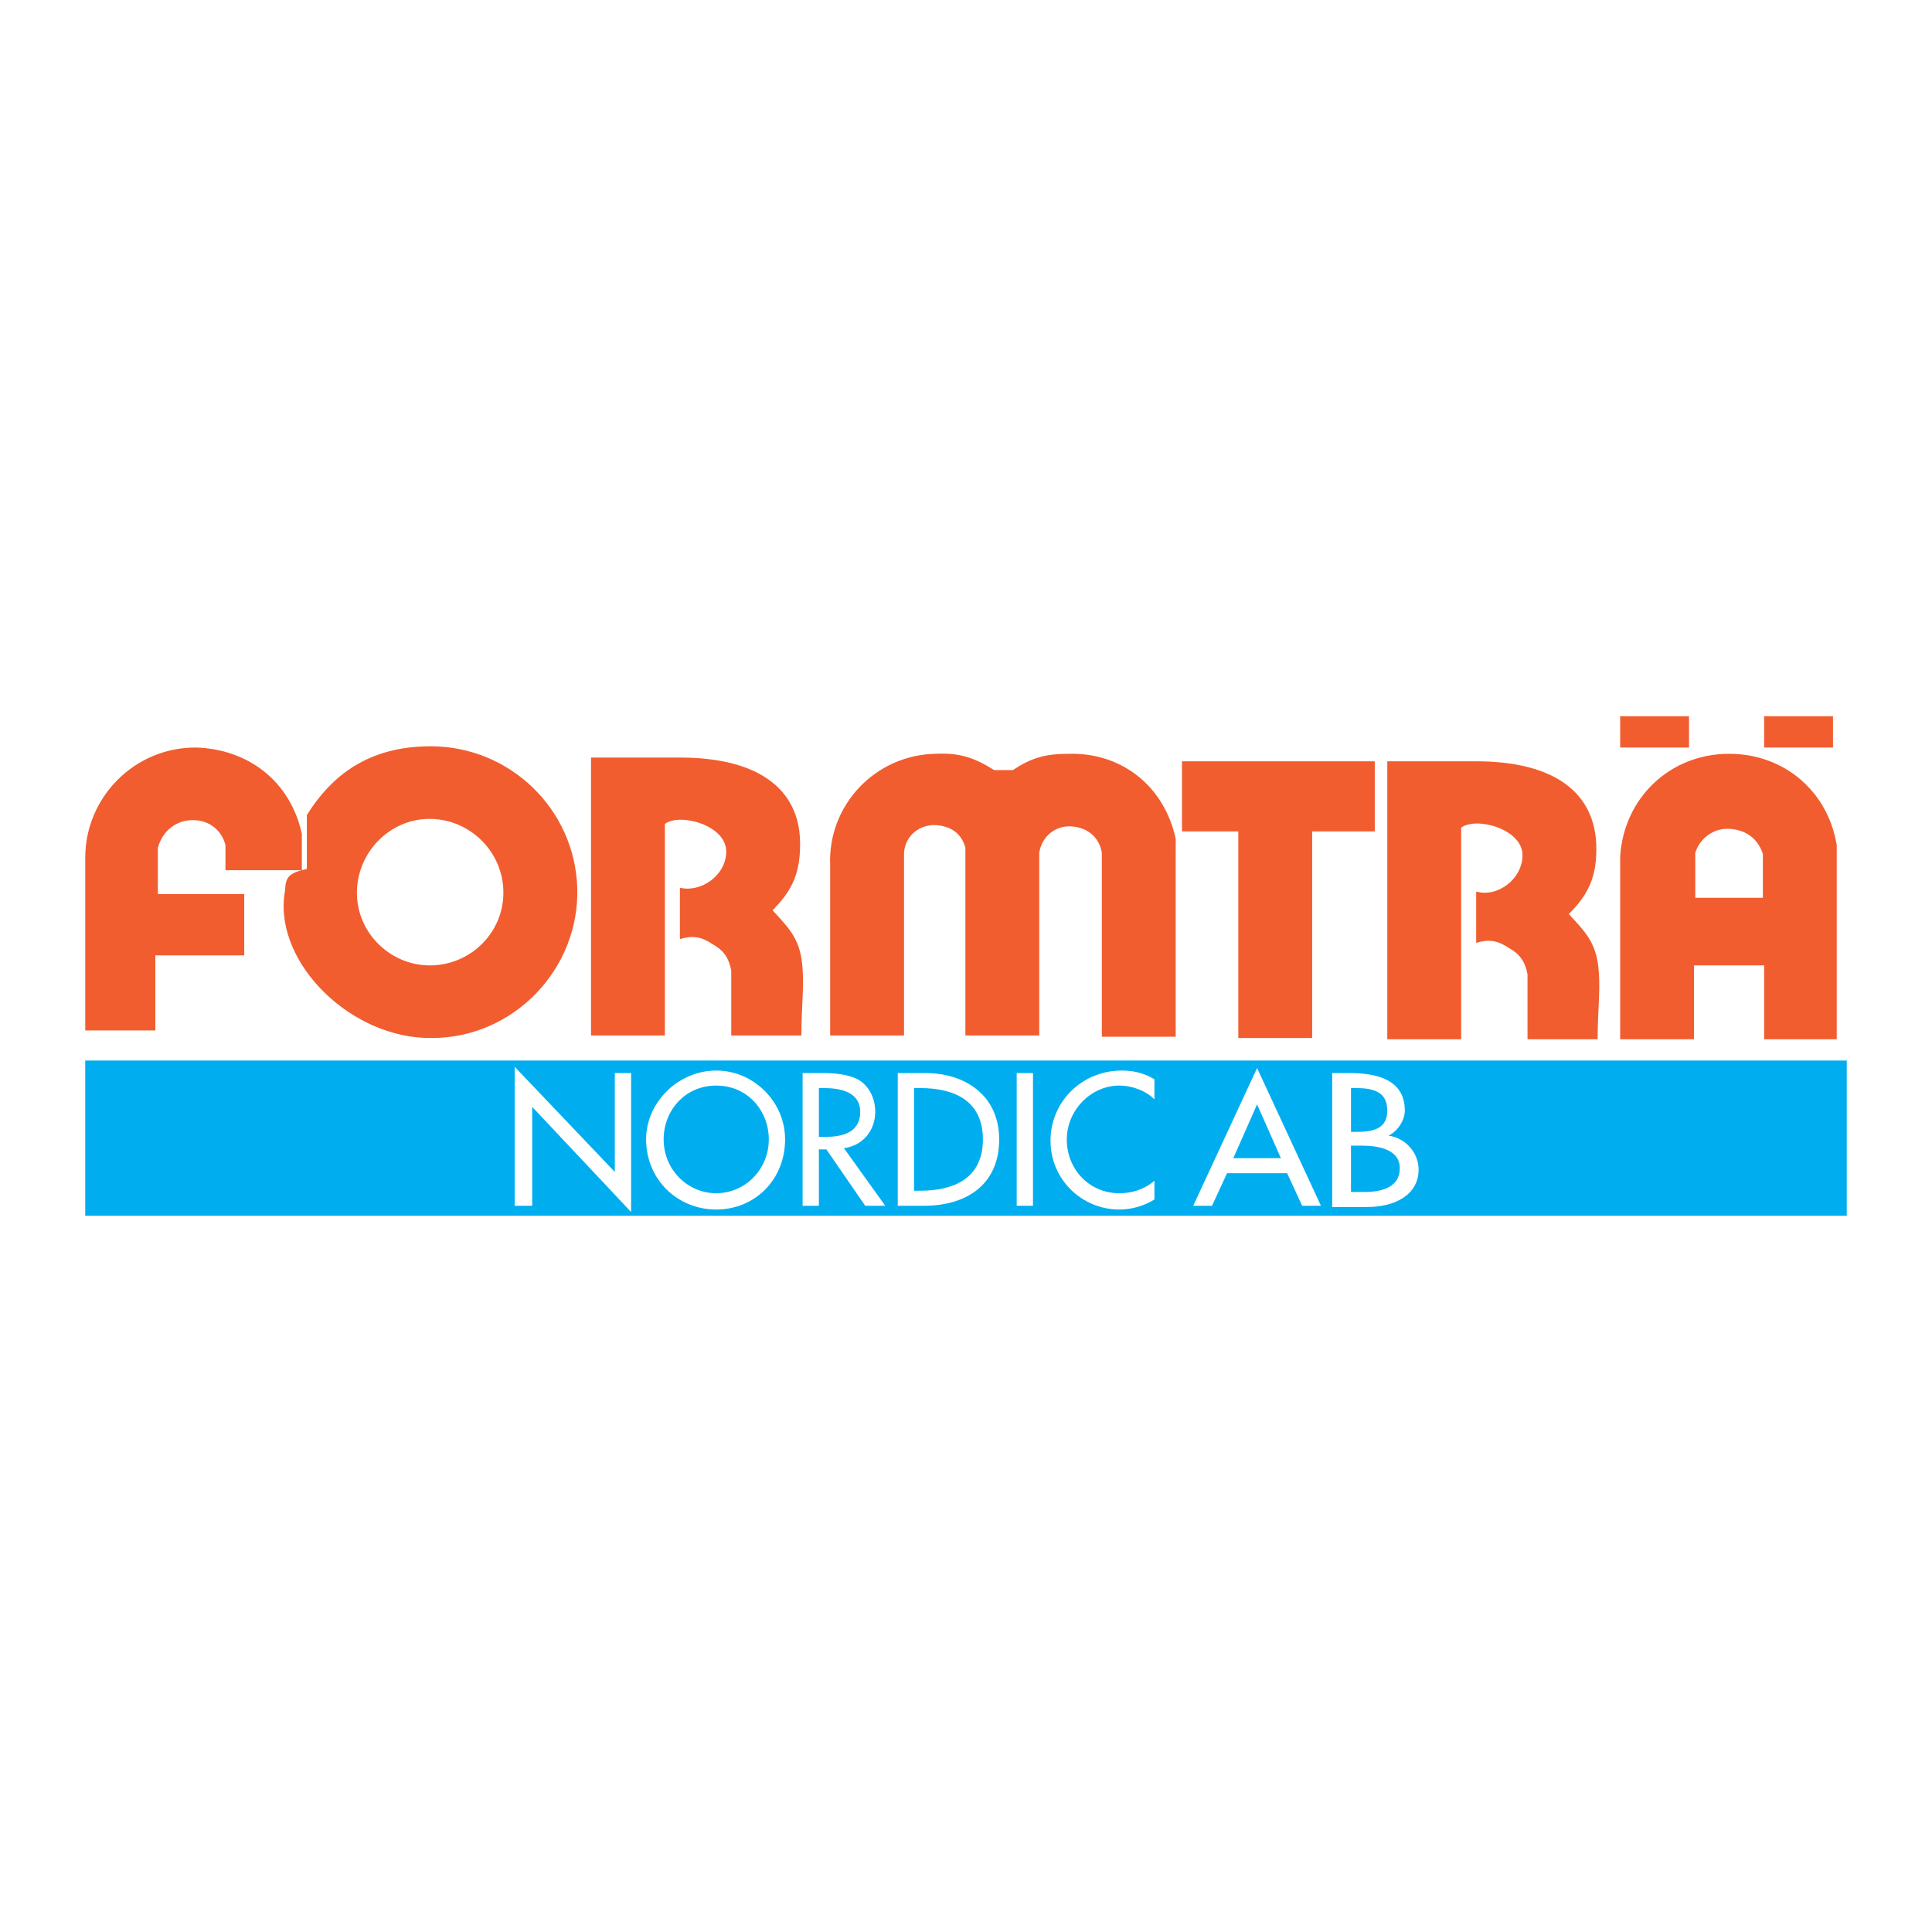 <?xml version="1.0" encoding="utf-8"?>
<!-- Generator: Adobe Illustrator 13.0.0, SVG Export Plug-In . SVG Version: 6.00 Build 14948)  -->
<!DOCTYPE svg PUBLIC "-//W3C//DTD SVG 1.0//EN" "http://www.w3.org/TR/2001/REC-SVG-20010904/DTD/svg10.dtd">
<svg version="1.0" id="Layer_1" xmlns="http://www.w3.org/2000/svg" xmlns:xlink="http://www.w3.org/1999/xlink" x="0px" y="0px"
	 width="192.756px" height="192.756px" viewBox="0 0 192.756 192.756" enable-background="new 0 0 192.756 192.756"
	 xml:space="preserve">
<g>
	<polygon fill-rule="evenodd" clip-rule="evenodd" fill="#FFFFFF" points="0,0 192.756,0 192.756,192.756 0,192.756 0,0 	"/>
	<polygon fill-rule="evenodd" clip-rule="evenodd" fill="#00AEEF" points="8.504,105.809 184.252,105.809 184.252,121.297 
		8.504,121.297 8.504,105.809 	"/>
	<polygon fill-rule="evenodd" clip-rule="evenodd" fill="#FFFFFF" points="51.348,120.299 53.097,120.299 53.097,110.43 
		62.965,120.922 62.965,107.059 61.341,107.059 61.341,116.926 51.348,106.434 51.348,120.299 	"/>
	<path fill-rule="evenodd" clip-rule="evenodd" fill="#FFFFFF" d="M71.458,106.809c-3.747,0-6.995,3.121-6.995,6.869
		c0,3.998,3.123,6.996,6.995,6.996s6.87-2.998,6.87-6.996C78.329,109.93,75.206,106.809,71.458,106.809L71.458,106.809z
		 M71.458,119.049c-2.873,0-5.246-2.373-5.246-5.371c0-2.873,2.124-5.371,5.246-5.371s5.246,2.498,5.246,5.371
		C76.705,116.676,74.332,119.049,71.458,119.049L71.458,119.049z"/>
	<path fill-rule="evenodd" clip-rule="evenodd" fill="#FFFFFF" d="M84.199,114.553c1.874-0.25,3.123-1.748,3.123-3.623
		c0-1.373-0.625-2.623-1.749-3.248c-0.999-0.498-2.248-0.623-3.498-0.623h-1.999v13.24h1.624v-5.621h0.75l3.872,5.621h1.999
		L84.199,114.553L84.199,114.553z M81.701,108.557h0.5c1.624,0,3.623,0.375,3.623,2.373c0,2.123-1.874,2.498-3.498,2.498h-0.625
		V108.557L81.701,108.557z"/>
	<path fill-rule="evenodd" clip-rule="evenodd" fill="#FFFFFF" d="M89.57,120.299h2.623c4.247,0,7.495-2.123,7.495-6.621
		c0-4.371-3.373-6.619-7.37-6.619H89.57V120.299L89.57,120.299z M91.194,108.557h0.625c3.373,0,6.246,1.25,6.246,5.121
		c0,3.873-2.873,5.121-6.246,5.121h-0.625V108.557L91.194,108.557z"/>
	<polygon fill-rule="evenodd" clip-rule="evenodd" fill="#FFFFFF" points="101.437,120.299 103.061,120.299 103.061,107.059 
		101.437,107.059 101.437,120.299 	"/>
	<path fill-rule="evenodd" clip-rule="evenodd" fill="#FFFFFF" d="M115.177,107.682c-0.999-0.623-2.123-0.873-3.248-0.873
		c-3.997,0-7.119,3.121-7.119,6.994s3.122,6.871,6.87,6.871c1.249,0,2.498-0.375,3.497-1v-1.873
		c-0.999,0.873-2.248,1.248-3.497,1.248c-2.998,0-5.246-2.373-5.246-5.371c0-2.873,2.373-5.371,5.246-5.371
		c1.249,0,2.623,0.5,3.497,1.375V107.682L115.177,107.682z"/>
	<path fill-rule="evenodd" clip-rule="evenodd" fill="#FFFFFF" d="M128.417,117.051l1.499,3.248h1.874l-6.37-13.74l-6.371,13.74
		h1.874l1.499-3.248H128.417L128.417,117.051z M127.793,115.551h-4.746l2.373-5.371L127.793,115.551L127.793,115.551z"/>
	<path fill-rule="evenodd" clip-rule="evenodd" fill="#FFFFFF" d="M134.788,108.557h0.499c1.749,0,3.123,0.375,3.123,2.248
		c0,1.875-1.499,2.123-3.123,2.123h-0.499V108.557L134.788,108.557z M134.788,114.303h1.124c1.623,0,3.747,0.375,3.747,2.248
		s-1.749,2.373-3.497,2.373h-1.374V114.303L134.788,114.303z M132.914,120.424h3.498c2.622,0,5.121-1.125,5.121-3.748
		c0-1.623-1.249-3.123-2.998-3.373l0,0c0.999-0.498,1.624-1.623,1.624-2.498c0-2.998-2.624-3.746-5.496-3.746h-1.749V120.424
		L132.914,120.424z"/>
	<path fill-rule="evenodd" clip-rule="evenodd" fill="#F15D2F" d="M15.499,102.811v-7.494h8.869v-6.121h-8.619v-4.622
		c0.5-1.749,1.874-2.749,3.497-2.749c1.624,0,2.873,1,3.248,2.499v2.498h7.62V83.2c-1.124-5.246-5.371-8.494-10.617-8.619
		c-6.121,0-10.992,4.997-10.992,10.992v17.237H15.499L15.499,102.811z"/>
	<path fill-rule="evenodd" clip-rule="evenodd" fill="#F15D2F" d="M66.337,103.311h-7.37v-27.73h8.869
		c7.619,0,11.991,2.998,11.991,8.619c0,2.873-0.749,4.622-2.748,6.62c1.499,1.624,2.498,2.623,2.873,4.747
		c0.375,2.374,0,4.622,0,7.745h-6.995v-6.495c-0.25-1.25-0.75-1.999-1.874-2.624c-1.125-0.75-1.999-0.875-3.248-0.5v-5.121
		c2.123,0.5,4.622-1.25,4.622-3.623c0-2.623-4.622-3.872-6.121-2.748V103.311L66.337,103.311z"/>
	<path fill-rule="evenodd" clip-rule="evenodd" fill="#F15D2F" d="M82.825,103.311h7.37V85.074c0.125-1.749,1.624-2.873,3.248-2.748
		c1.499,0.125,2.498,0.874,2.873,2.249v18.736h7.37V85.074c0.25-1.624,1.624-2.748,3.247-2.623c1.624,0.125,2.748,1.124,2.998,2.623
		v18.362h7.37V83.7c-1.124-5.246-5.372-8.619-10.618-8.494c-2.373,0-3.747,0.375-5.62,1.624h-1.874
		c-1.999-1.249-3.498-1.749-5.871-1.624c-5.996,0.125-10.742,5.121-10.493,11.117V103.311L82.825,103.311z"/>
	<polygon fill-rule="evenodd" clip-rule="evenodd" fill="#F15D2F" points="117.925,75.956 117.925,82.95 123.546,82.95 
		123.546,103.561 130.916,103.561 130.916,82.95 137.161,82.95 137.161,75.956 117.925,75.956 	"/>
	<path fill-rule="evenodd" clip-rule="evenodd" fill="#F15D2F" d="M145.78,103.686h-7.37v-27.73h8.868
		c7.62,0,11.991,2.998,11.991,8.743c0,2.748-0.749,4.497-2.747,6.496c1.499,1.624,2.498,2.623,2.872,4.747
		c0.375,2.374,0,4.622,0,7.745H152.4v-6.496c-0.25-1.249-0.75-1.998-1.874-2.623c-1.124-0.75-1.999-0.875-3.248-0.5v-5.121
		c2.124,0.625,4.622-1.249,4.622-3.622c0-2.624-4.622-3.873-6.12-2.749V103.686L145.78,103.686z"/>
	<polygon fill-rule="evenodd" clip-rule="evenodd" fill="#F15D2F" points="161.644,71.458 168.514,71.458 168.514,74.581 
		161.644,74.581 161.644,71.458 	"/>
	<polygon fill-rule="evenodd" clip-rule="evenodd" fill="#F15D2F" points="176.008,71.458 182.878,71.458 182.878,74.581 
		176.008,74.581 176.008,71.458 	"/>
	<path fill-rule="evenodd" clip-rule="evenodd" fill="#F15D2F" d="M42.854,81.701c3.998,0,7.37,3.248,7.37,7.37
		c0,3.873-3.123,7.12-7.12,7.245c-3.997,0.125-7.495-3.123-7.495-7.245C35.609,85.074,38.857,81.701,42.854,81.701L42.854,81.701z
		 M42.979,74.457c7.87,0,14.365,6.245,14.615,14.115c0.25,8.119-6.371,14.989-14.49,14.989c-7.994,0.125-15.614-7.37-14.739-14.24
		c0.25-1.25-0.25-2.124,2.249-2.623v-5.371C33.486,76.705,37.483,74.457,42.979,74.457L42.979,74.457z"/>
	<path fill-rule="evenodd" clip-rule="evenodd" fill="#F15D2F" d="M169.138,89.57h6.745v-4.372
		c-0.499-1.499-1.623-2.373-3.247-2.499c-1.624-0.125-2.998,0.875-3.498,2.374V89.57L169.138,89.57z M161.644,103.686V85.448
		c0.375-5.871,4.996-10.242,10.867-10.242c5.496,0,9.867,3.747,10.742,9.118v19.361h-7.245v-7.37h-6.995v7.37H161.644
		L161.644,103.686z"/>
</g>
</svg>
